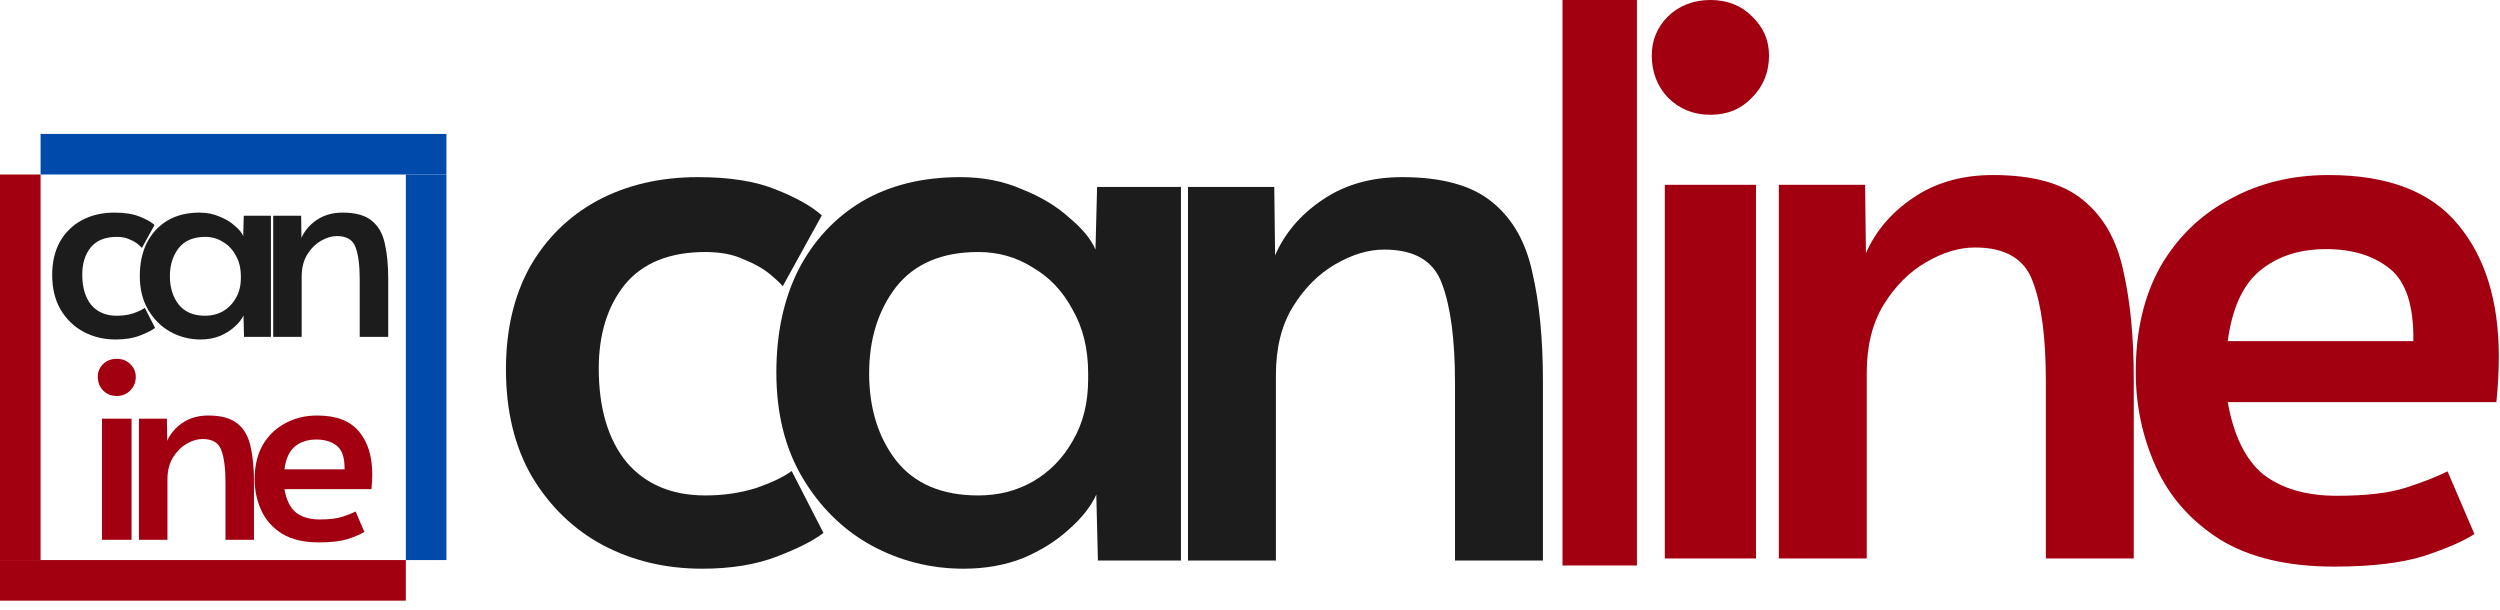 <?xml version="1.0" encoding="UTF-8"?> <svg xmlns="http://www.w3.org/2000/svg" width="168" height="41" viewBox="0 0 168 41" fill="none"><path d="M79.832 37.67V12.56H85.631L85.686 17.155C86.343 15.66 87.4 14.42 88.859 13.435C90.354 12.414 92.141 11.903 94.22 11.903C96.919 11.903 98.943 12.469 100.293 13.599C101.642 14.693 102.536 16.262 102.973 18.304C103.447 20.346 103.685 22.772 103.685 25.58V37.67H97.776V25.744C97.776 22.826 97.484 20.602 96.901 19.07C96.354 17.538 95.059 16.772 93.017 16.772C91.959 16.772 90.865 17.1 89.734 17.757C88.604 18.413 87.656 19.362 86.89 20.602C86.124 21.842 85.741 23.373 85.741 25.197V37.67H79.832Z" fill="#1C1C1C"></path><path d="M64.753 38.217C62.529 38.217 60.45 37.688 58.517 36.631C56.62 35.573 55.089 34.059 53.921 32.09C52.754 30.121 52.171 27.768 52.171 25.033C52.171 22.407 52.663 20.109 53.648 18.14C54.669 16.17 56.091 14.639 57.915 13.544C59.775 12.45 61.981 11.903 64.534 11.903C66.066 11.903 67.452 12.177 68.692 12.724C69.969 13.234 71.026 13.873 71.865 14.639C72.74 15.368 73.324 16.079 73.616 16.772L73.725 12.56H79.36V37.67H73.78L73.671 33.239C73.306 34.041 72.686 34.825 71.811 35.591C70.972 36.357 69.951 36.995 68.747 37.506C67.543 37.98 66.212 38.217 64.753 38.217ZM65.738 33.294C67.088 33.294 68.309 32.984 69.403 32.364C70.534 31.707 71.428 30.795 72.084 29.628C72.777 28.461 73.124 27.075 73.124 25.471V25.088C73.124 23.446 72.777 22.024 72.084 20.82C71.428 19.58 70.534 18.632 69.403 17.976C68.309 17.283 67.088 16.936 65.738 16.936C63.294 16.936 61.453 17.72 60.213 19.289C59.009 20.857 58.407 22.79 58.407 25.088C58.407 27.422 59.009 29.373 60.213 30.941C61.453 32.509 63.294 33.294 65.738 33.294Z" fill="#1C1C1C"></path><path d="M47.184 38.217C44.741 38.217 42.516 37.688 40.51 36.631C38.541 35.573 36.954 34.041 35.751 32.035C34.584 30.029 34 27.622 34 24.814C34 22.188 34.529 19.909 35.587 17.976C36.681 16.043 38.194 14.547 40.127 13.49C42.097 12.432 44.358 11.903 46.911 11.903C49.026 11.903 50.758 12.177 52.108 12.724C53.494 13.271 54.533 13.854 55.226 14.474L52.6 19.234C52.454 19.052 52.163 18.778 51.725 18.413C51.287 18.049 50.704 17.72 49.974 17.429C49.281 17.1 48.424 16.936 47.403 16.936C44.996 16.936 43.191 17.666 41.987 19.125C40.82 20.583 40.237 22.462 40.237 24.759C40.237 27.422 40.857 29.519 42.097 31.051C43.373 32.546 45.142 33.294 47.403 33.294C48.607 33.294 49.737 33.129 50.795 32.801C51.853 32.437 52.655 32.053 53.202 31.652L55.336 35.81C54.679 36.321 53.64 36.849 52.217 37.397C50.795 37.944 49.117 38.217 47.184 38.217Z" fill="#1C1C1C"></path><path d="M156.87 38.076C153.734 38.076 151.181 37.474 149.211 36.27C147.242 35.031 145.801 33.408 144.89 31.402C143.978 29.396 143.522 27.262 143.522 25.001C143.522 22.266 144.069 19.913 145.163 17.944C146.294 15.974 147.844 14.461 149.813 13.403C151.783 12.309 154.007 11.762 156.487 11.762C160.463 11.762 163.362 12.874 165.186 15.099C167.009 17.287 167.921 20.241 167.921 23.962C167.921 24.946 167.866 25.967 167.757 27.025H149.704C150.105 29.286 150.907 30.909 152.111 31.894C153.351 32.842 154.992 33.316 157.034 33.316C159.004 33.316 160.554 33.134 161.684 32.769C162.815 32.405 163.745 32.04 164.475 31.675L166.28 35.888C165.55 36.362 164.42 36.854 162.888 37.365C161.356 37.839 159.35 38.076 156.87 38.076ZM149.704 22.922H162.177C162.213 20.552 161.684 18.928 160.59 18.053C159.496 17.178 158.074 16.74 156.323 16.74C154.5 16.74 153.004 17.233 151.837 18.217C150.707 19.166 149.995 20.734 149.704 22.922Z" fill="#A20010"></path><path d="M119.537 37.529V12.418H125.336L125.39 17.014C126.047 15.518 127.105 14.278 128.563 13.294C130.059 12.273 131.846 11.762 133.925 11.762C136.624 11.762 138.648 12.327 139.997 13.458C141.347 14.552 142.24 16.12 142.678 18.163C143.152 20.205 143.389 22.63 143.389 25.439V37.529H137.481V25.603C137.481 22.685 137.189 20.46 136.605 18.928C136.058 17.397 134.764 16.631 132.721 16.631C131.664 16.631 130.569 16.959 129.439 17.616C128.308 18.272 127.36 19.22 126.594 20.46C125.828 21.7 125.445 23.232 125.445 25.056V37.529H119.537Z" fill="#A20010"></path><path d="M111.875 37.529V12.418H118.002V37.529H111.875ZM114.939 7.714C113.808 7.714 112.86 7.331 112.094 6.565C111.365 5.799 111 4.851 111 3.72C111 2.699 111.365 1.824 112.094 1.094C112.86 0.365 113.808 0 114.939 0C116.069 0 117 0.365 117.729 1.094C118.495 1.824 118.878 2.699 118.878 3.72C118.878 4.851 118.495 5.799 117.729 6.565C117 7.331 116.069 7.714 114.939 7.714Z" fill="#A20010"></path><path d="M105 0V38H110V0H105Z" fill="#A20010"></path><path d="M18.359 22.636V14.499H20.238L20.256 15.989C20.468 15.504 20.811 15.102 21.284 14.783C21.768 14.452 22.348 14.287 23.021 14.287C23.896 14.287 24.552 14.47 24.989 14.836C25.426 15.191 25.716 15.699 25.858 16.361C26.011 17.023 26.088 17.809 26.088 18.719V22.636H24.173V18.772C24.173 17.826 24.079 17.105 23.89 16.609C23.712 16.113 23.293 15.864 22.631 15.864C22.288 15.864 21.934 15.971 21.567 16.184C21.201 16.396 20.894 16.704 20.646 17.105C20.398 17.507 20.273 18.004 20.273 18.595V22.636H18.359Z" fill="#1C1C1C"></path><path d="M13.473 22.814C12.752 22.814 12.078 22.642 11.452 22.299C10.837 21.957 10.341 21.466 9.963 20.828C9.584 20.19 9.395 19.428 9.395 18.541C9.395 17.69 9.555 16.946 9.874 16.308C10.205 15.669 10.666 15.173 11.257 14.819C11.859 14.464 12.574 14.287 13.402 14.287C13.898 14.287 14.347 14.375 14.749 14.553C15.162 14.718 15.505 14.925 15.777 15.173C16.061 15.409 16.25 15.64 16.344 15.864L16.38 14.499H18.206V22.636H16.398L16.362 21.2C16.244 21.46 16.043 21.715 15.759 21.963C15.488 22.211 15.157 22.418 14.767 22.583C14.377 22.737 13.945 22.814 13.473 22.814ZM13.792 21.218C14.229 21.218 14.625 21.118 14.979 20.917C15.346 20.704 15.635 20.409 15.848 20.03C16.073 19.652 16.185 19.203 16.185 18.683V18.559C16.185 18.027 16.073 17.566 15.848 17.176C15.635 16.774 15.346 16.467 14.979 16.255C14.625 16.03 14.229 15.918 13.792 15.918C13 15.918 12.403 16.172 12.001 16.68C11.611 17.188 11.416 17.814 11.416 18.559C11.416 19.315 11.611 19.948 12.001 20.456C12.403 20.964 13 21.218 13.792 21.218Z" fill="#1C1C1C"></path><path d="M7.78 22.814C6.988 22.814 6.267 22.642 5.617 22.299C4.979 21.957 4.465 21.46 4.075 20.81C3.696 20.16 3.507 19.38 3.507 18.47C3.507 17.619 3.679 16.881 4.021 16.255C4.376 15.628 4.866 15.144 5.493 14.801C6.131 14.458 6.864 14.287 7.691 14.287C8.376 14.287 8.938 14.375 9.375 14.553C9.824 14.73 10.161 14.919 10.386 15.12L9.535 16.662C9.487 16.603 9.393 16.515 9.251 16.396C9.109 16.278 8.92 16.172 8.684 16.077C8.459 15.971 8.181 15.918 7.851 15.918C7.071 15.918 6.486 16.154 6.096 16.627C5.717 17.099 5.528 17.708 5.528 18.453C5.528 19.315 5.729 19.995 6.131 20.491C6.545 20.976 7.118 21.218 7.851 21.218C8.241 21.218 8.607 21.165 8.95 21.059C9.292 20.94 9.552 20.816 9.73 20.686L10.421 22.034C10.208 22.199 9.871 22.37 9.411 22.548C8.95 22.725 8.406 22.814 7.78 22.814Z" fill="#1C1C1C"></path><path d="M21.435 36.45C20.419 36.45 19.592 36.255 18.953 35.865C18.315 35.463 17.849 34.937 17.553 34.287C17.258 33.637 17.11 32.946 17.11 32.213C17.11 31.327 17.287 30.564 17.642 29.926C18.008 29.288 18.51 28.798 19.148 28.455C19.787 28.1 20.508 27.923 21.311 27.923C22.599 27.923 23.539 28.284 24.13 29.005C24.721 29.713 25.016 30.671 25.016 31.876C25.016 32.195 24.998 32.526 24.963 32.869H19.113C19.243 33.602 19.503 34.128 19.893 34.447C20.295 34.754 20.827 34.908 21.488 34.908C22.127 34.908 22.629 34.849 22.995 34.73C23.362 34.612 23.663 34.494 23.899 34.376L24.484 35.741C24.248 35.895 23.882 36.054 23.385 36.219C22.889 36.373 22.239 36.45 21.435 36.45ZM19.113 31.54H23.155C23.167 30.771 22.995 30.245 22.641 29.962C22.286 29.678 21.825 29.536 21.258 29.536C20.667 29.536 20.183 29.696 19.804 30.015C19.438 30.322 19.208 30.83 19.113 31.54Z" fill="#A20010"></path><path d="M9.338 36.273V28.136H11.217L11.235 29.625C11.447 29.14 11.79 28.738 12.263 28.419C12.747 28.088 13.326 27.923 14 27.923C14.874 27.923 15.53 28.106 15.968 28.473C16.405 28.827 16.695 29.335 16.836 29.997C16.99 30.659 17.067 31.445 17.067 32.355V36.273H15.152V32.408C15.152 31.463 15.058 30.742 14.869 30.245C14.691 29.749 14.272 29.501 13.61 29.501C13.267 29.501 12.913 29.607 12.546 29.82C12.18 30.033 11.873 30.34 11.624 30.742C11.376 31.143 11.252 31.64 11.252 32.231V36.273H9.338Z" fill="#A20010"></path><path d="M6.855 36.273V28.136H8.841V36.273H6.855ZM7.848 26.611C7.481 26.611 7.174 26.487 6.926 26.239C6.69 25.991 6.571 25.684 6.571 25.317C6.571 24.986 6.69 24.703 6.926 24.466C7.174 24.23 7.481 24.112 7.848 24.112C8.214 24.112 8.515 24.23 8.752 24.466C9 24.703 9.124 24.986 9.124 25.317C9.124 25.684 9 25.991 8.752 26.239C8.515 26.487 8.214 26.611 7.848 26.611Z" fill="#A20010"></path><path d="M0 11.727H2.727V37.636H0V11.727Z" fill="#A20010"></path><path d="M27.273 11.727H30V37.636H27.273V11.727Z" fill="#004AAC"></path><path d="M0 40.364L0 37.636H27.273V40.364H0Z" fill="#A20010"></path><path d="M2.727 11.727V9L30 9V11.727L2.727 11.727Z" fill="#004AAC"></path></svg> 